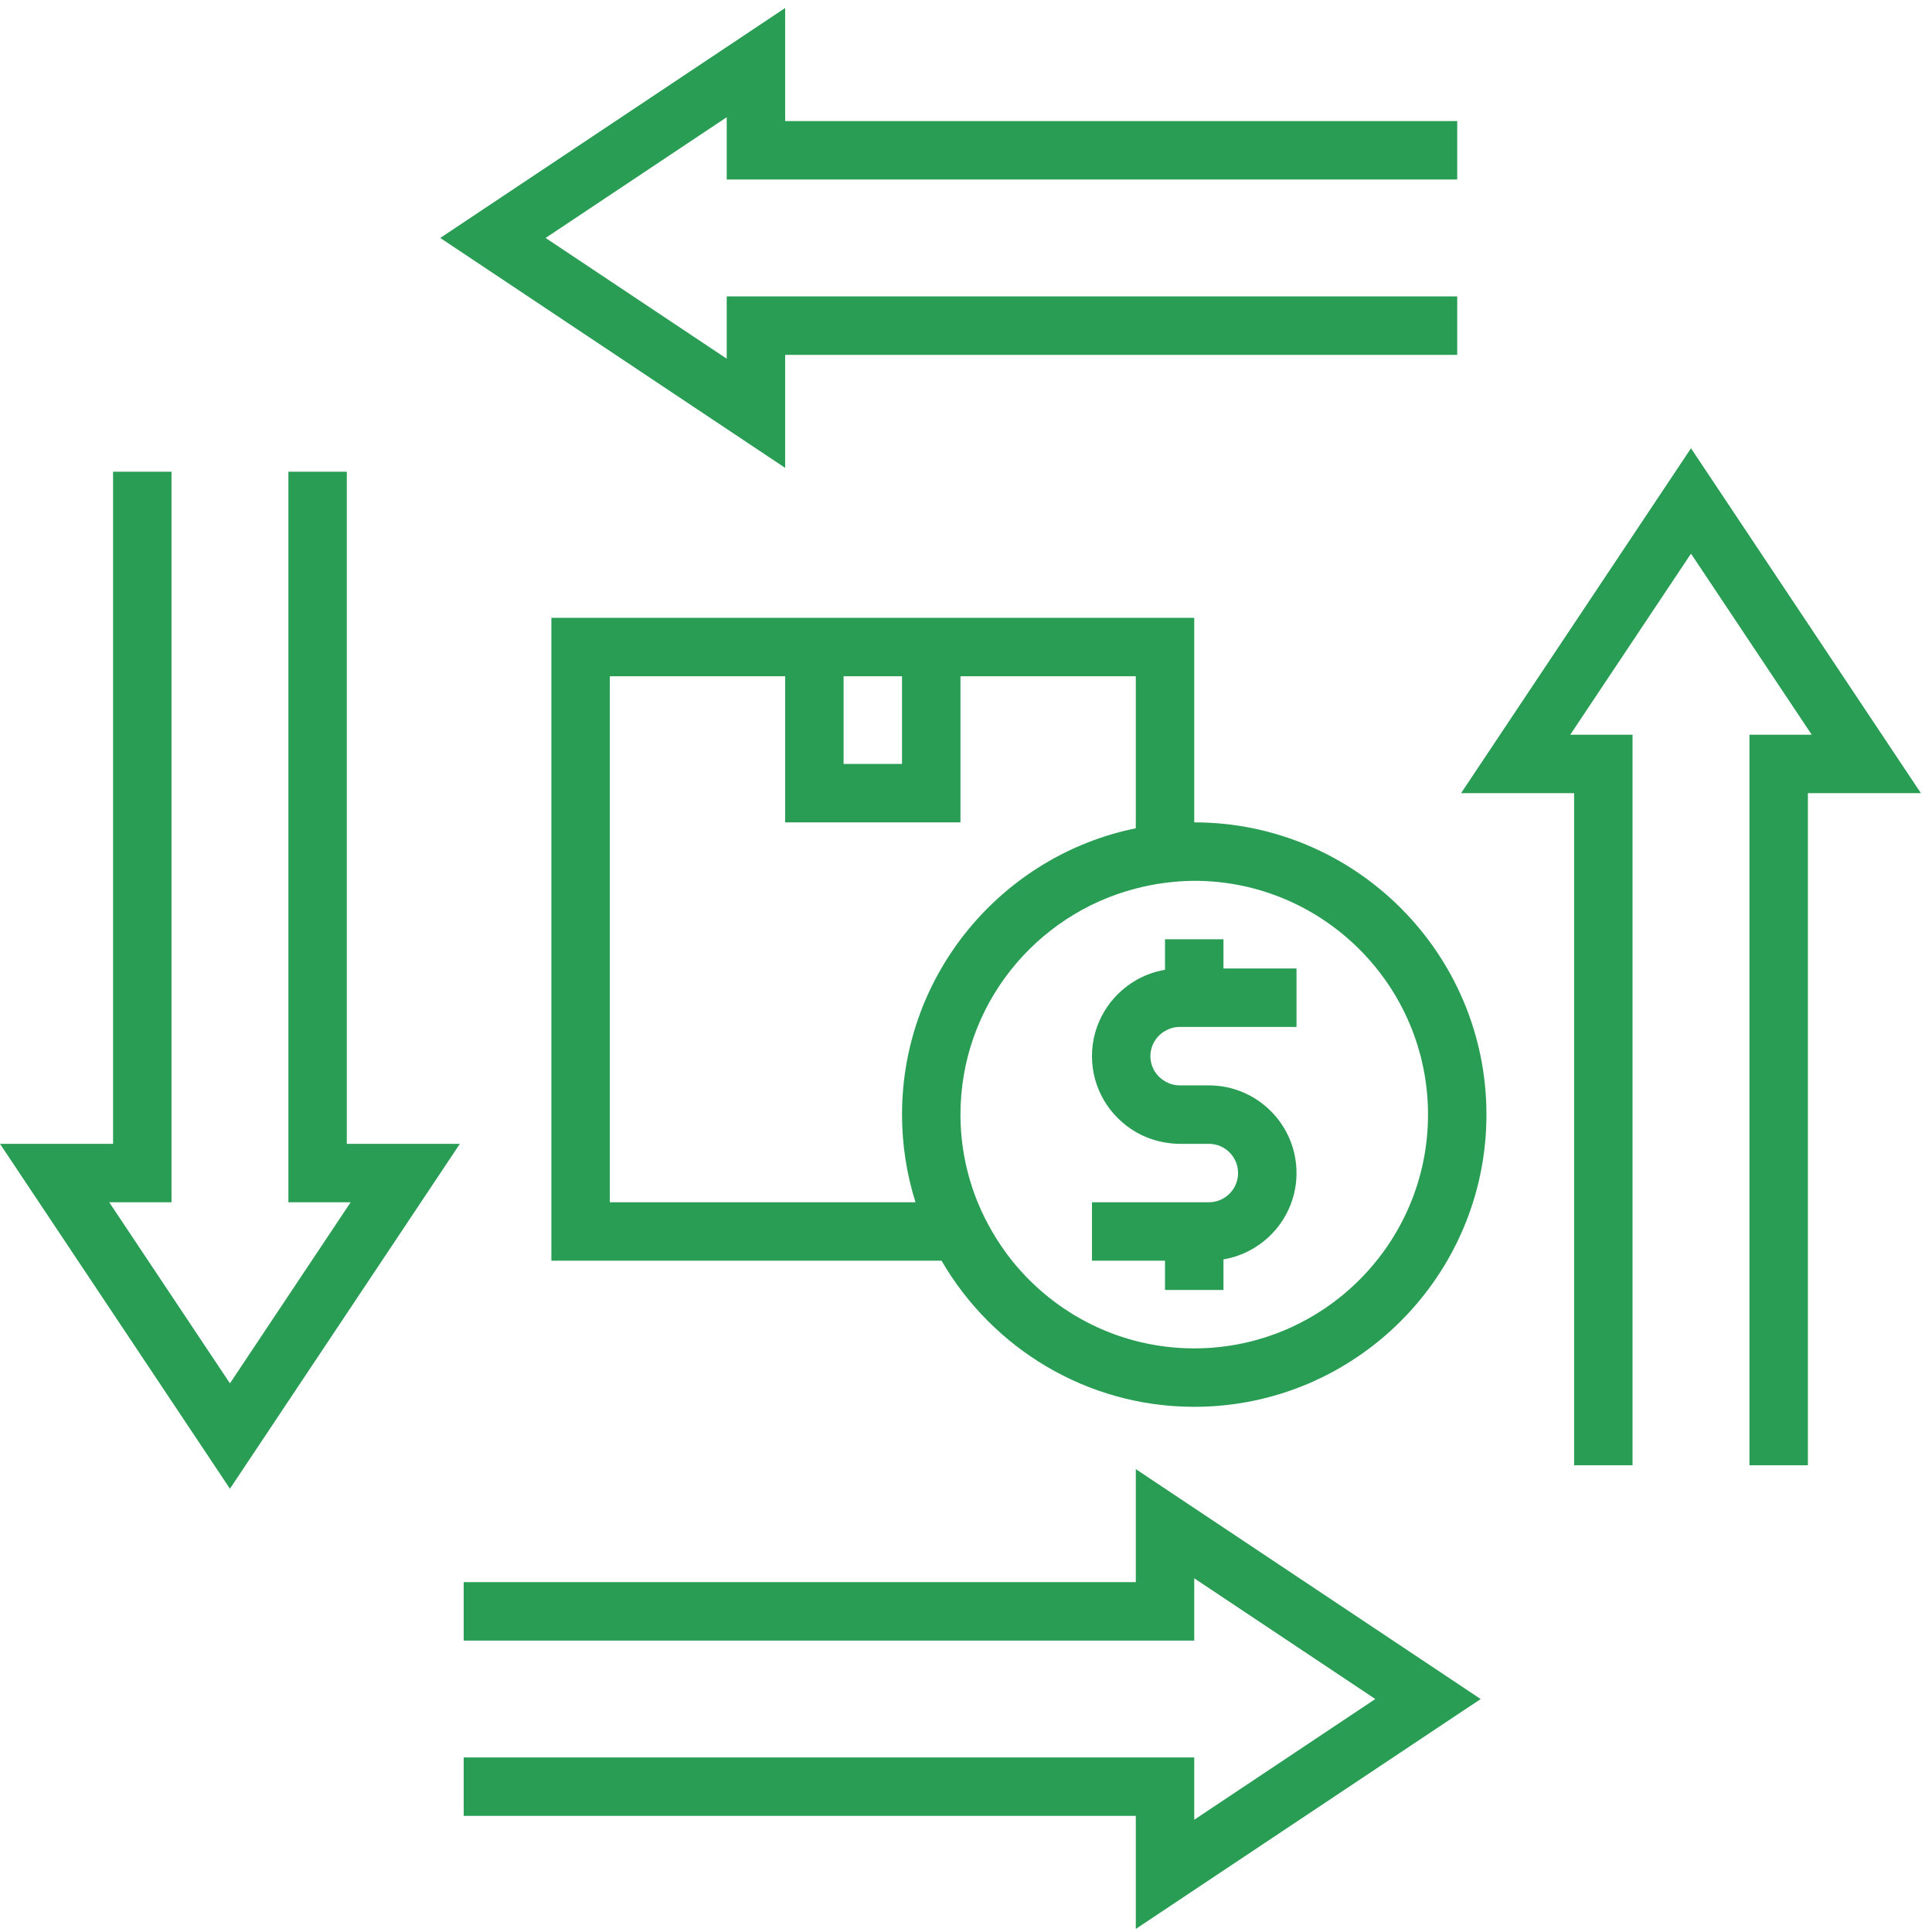 <svg width="96" height="96" viewBox="0 0 96 96" fill="none" xmlns="http://www.w3.org/2000/svg">
<path d="M60.793 46.671H59.341H57.889V48.189C57.368 48.277 56.878 48.458 56.437 48.712C55.138 49.467 54.259 50.872 54.259 52.48C54.259 54.088 55.138 55.491 56.437 56.246C56.878 56.503 57.368 56.682 57.889 56.77C58.125 56.81 58.367 56.836 58.615 56.836H59.341H60.067C60.868 56.836 61.519 57.488 61.519 58.287C61.519 59.089 60.868 59.74 60.067 59.74H59.341H57.889H56.437H54.259V61.192V62.644H57.889V64.096H60.793V62.578C62.85 62.231 64.423 60.442 64.423 58.287C64.423 55.885 62.47 53.932 60.067 53.932H59.341H58.615C58.35 53.932 58.104 53.855 57.889 53.729C57.456 53.478 57.163 53.015 57.163 52.48C57.163 51.944 57.456 51.482 57.889 51.23C58.104 51.105 58.35 51.028 58.615 51.028H59.341H60.793H64.423V48.123H60.793V46.671ZM41.917 37.96H44.821V33.603H41.917V37.96ZM45.491 59.74C45.057 58.364 44.821 56.902 44.821 55.383C44.821 48.372 49.818 42.505 56.437 41.157V33.603H47.725V40.863H39.014V33.603H30.301V59.74H45.491ZM70.957 55.383C70.957 48.979 65.746 43.767 59.341 43.767C58.848 43.767 58.365 43.809 57.889 43.868C57.394 43.931 56.911 44.028 56.437 44.151C51.435 45.444 47.725 49.983 47.725 55.383C47.725 56.924 48.033 58.393 48.58 59.74C48.785 60.242 49.026 60.726 49.297 61.192C49.592 61.701 49.922 62.187 50.288 62.644C52.418 65.295 55.683 67 59.341 67C65.746 67 70.957 61.789 70.957 55.383ZM73.861 55.383C73.861 63.39 67.347 69.904 59.341 69.904C53.981 69.904 49.301 66.976 46.785 62.644H27.397V30.7H39.014H47.725H59.341V40.863C67.347 40.863 73.861 47.377 73.861 55.383ZM84.025 22.274L72.6 39.412H78.217V72.808H81.12V71.355V36.508H78.025L84.025 27.51L90.024 36.508H86.929V71.355V72.808H89.833V39.412H95.45L84.025 22.274ZM17.233 23.44H14.33V24.892V59.74H17.424L11.426 68.738L5.427 59.74H8.522V24.892V23.44H5.618V56.836H0L11.426 73.974L22.851 56.836H17.233V23.44ZM56.437 78.615H23.041V81.52H24.494H59.341V78.425L68.339 84.424L59.341 90.422V87.327H24.494H23.041V90.231H56.437V95.848L73.574 84.424L56.437 72.999V78.615ZM39.014 23.249L21.876 11.824L39.014 0.398V6.017H72.409V8.92H70.957H36.11V5.825L27.111 11.824L36.11 17.823V14.728H70.957H72.409V17.633H39.014V23.249Z" fill="#299D54"/>
</svg>
